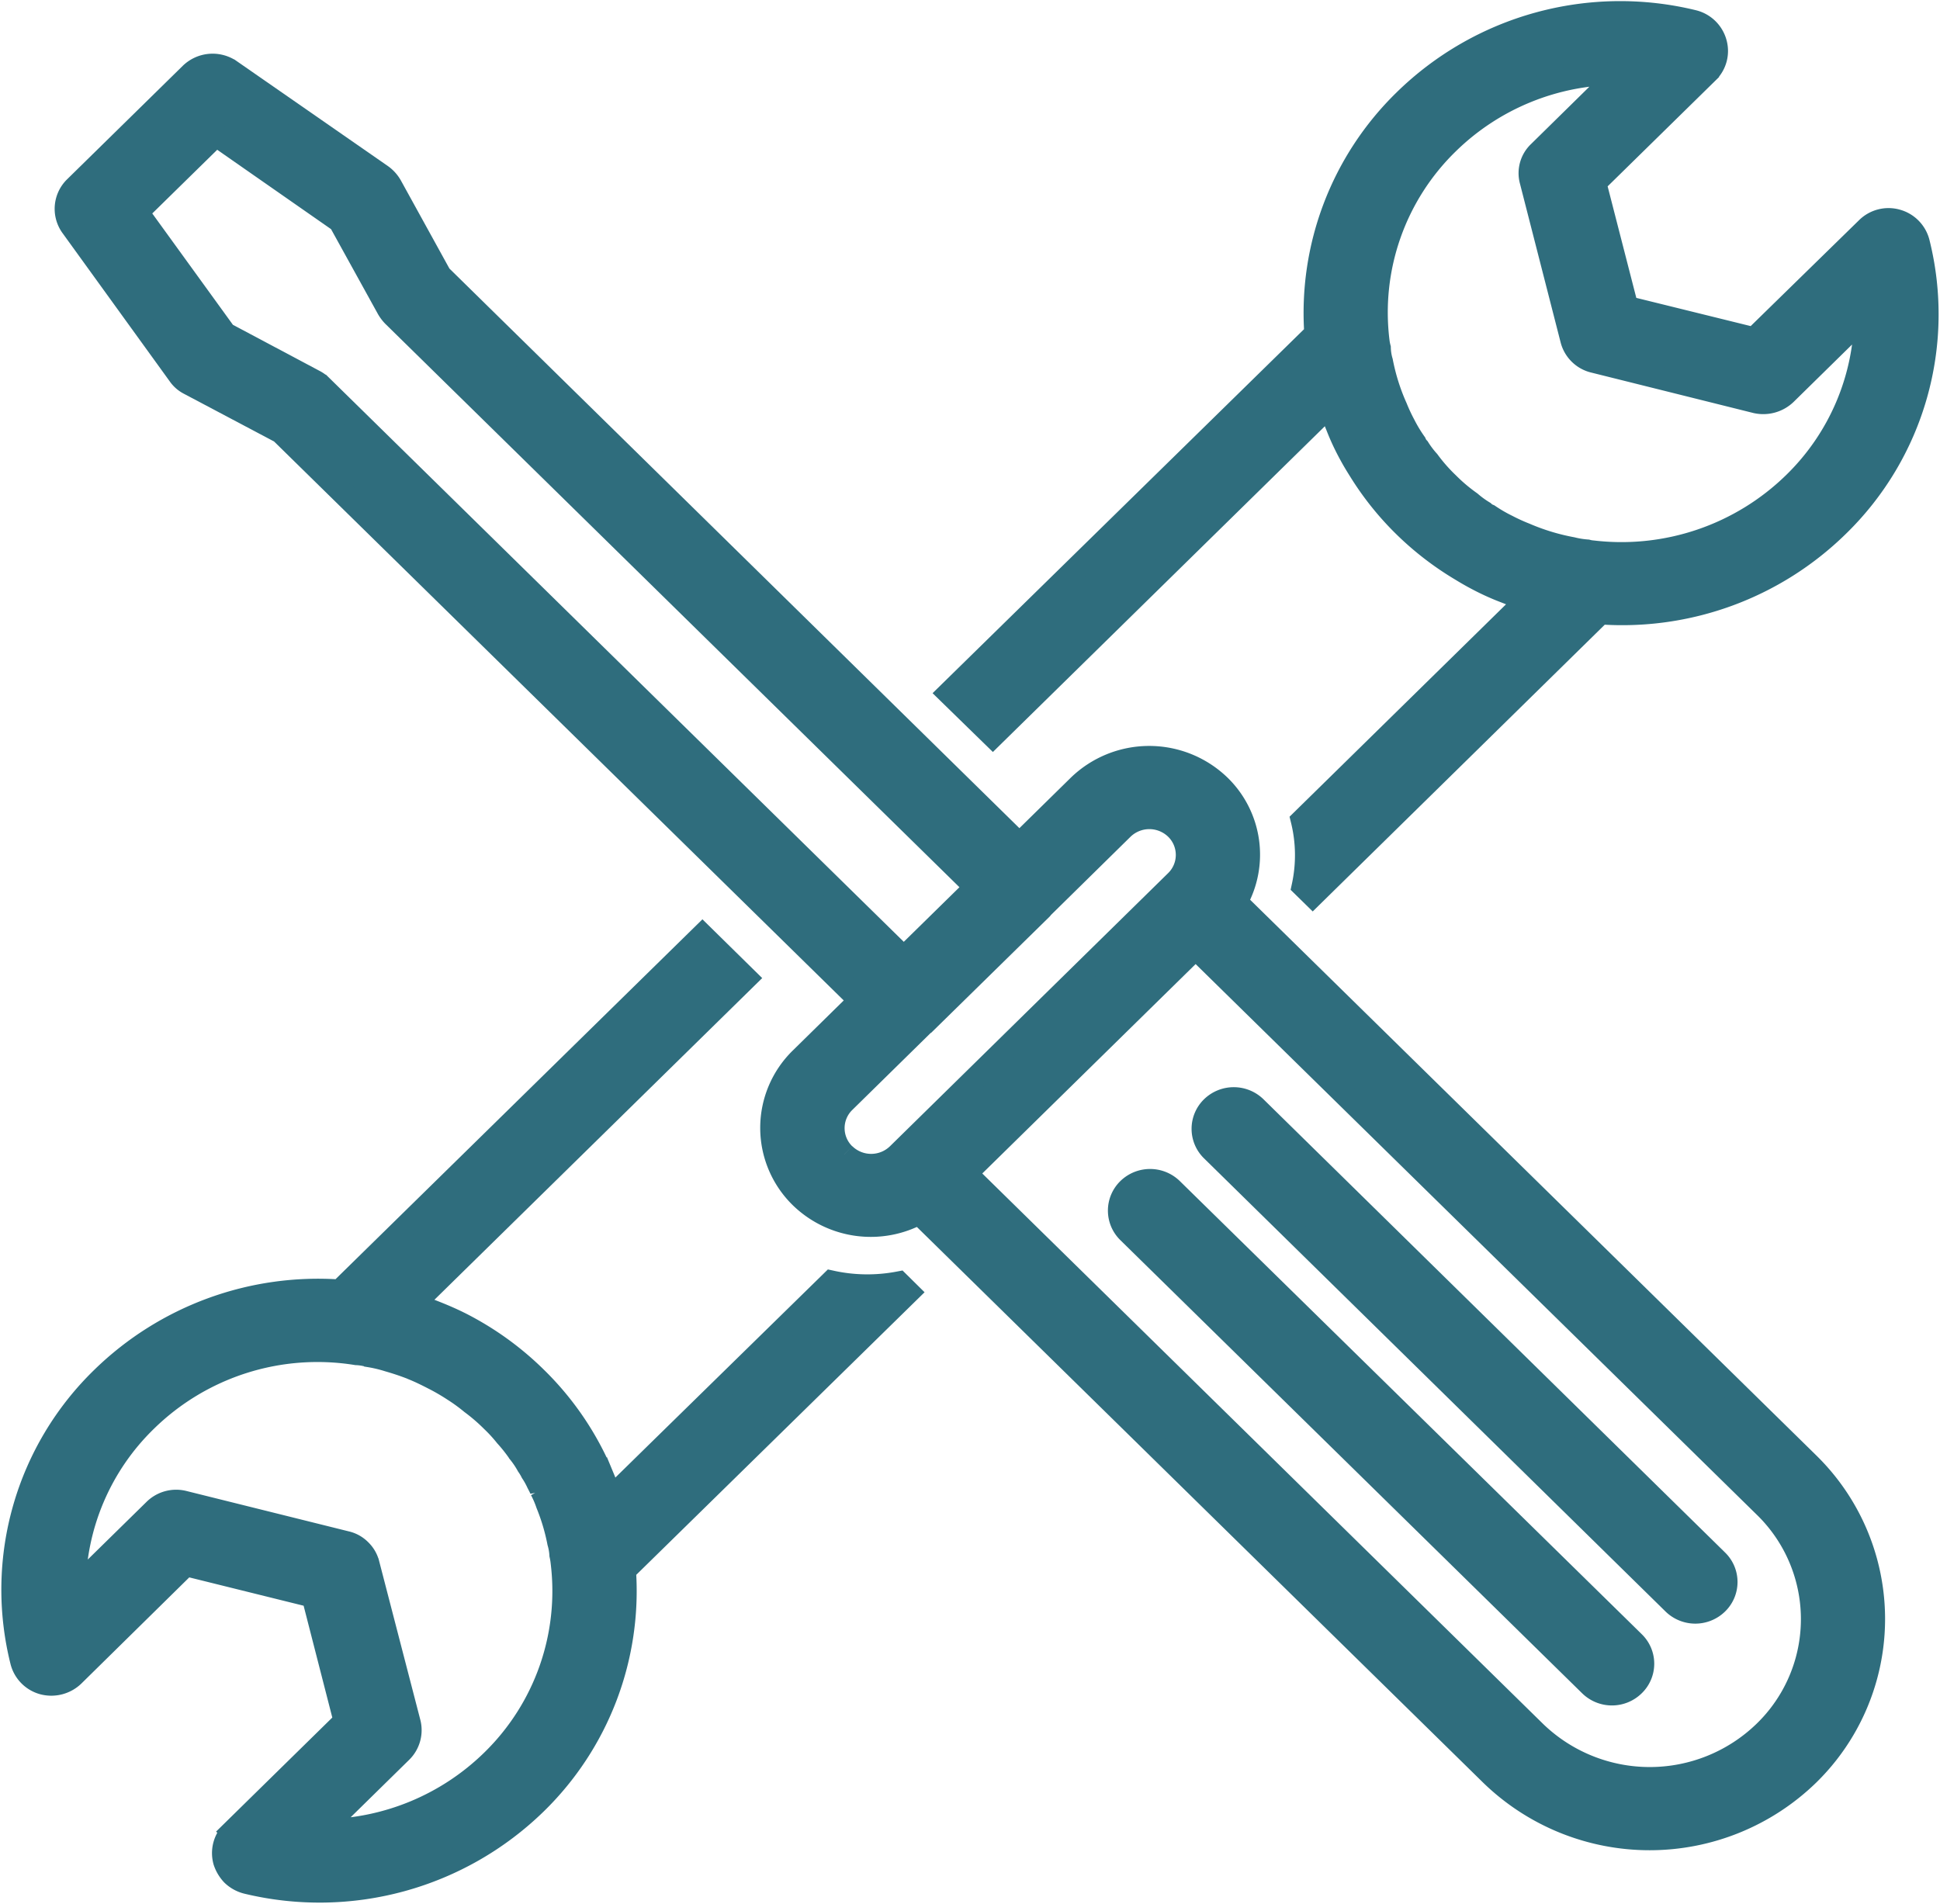 <svg xmlns="http://www.w3.org/2000/svg" width="84.822" height="83.256" viewBox="0 0 84.822 83.256">
  <g id="Groupe_192" data-name="Groupe 192" transform="translate(0.56 0.558)">
    <path id="Tracé_292" data-name="Tracé 292" d="M24.558,17.21a4.2,4.2,0,0,0-.716-5.074,4.426,4.426,0,0,0-6.168,0l-2.591,2.545L-10.241-10.186l-2.16-3.921a1.43,1.43,0,0,0-.406-.451l-6.6-4.583A1.372,1.372,0,0,0-21.147-19L-26.2-14.041a1.307,1.307,0,0,0-.148,1.708l4.684,6.479a1.216,1.216,0,0,0,.458.4l4,2.118L8.116,21.514,5.526,24.059a4.23,4.23,0,0,0,0,6.054,4.391,4.391,0,0,0,5.17.7L35.708,55.362a9.945,9.945,0,0,0,13.862,0,9.508,9.508,0,0,0,0-13.6Zm-40-22.562a1.235,1.235,0,0,0-.312-.225l-3.887-2.067-3.847-5.312,3.443-3.377,5.413,3.775,2.106,3.815a1.655,1.655,0,0,0,.229.306l25.472,25-3.147,3.088Zm22.866,33.6a1.609,1.609,0,0,1,0-2.3l3.535-3.472a.056.056,0,0,1,.027-.013l5.063-4.967a.046.046,0,0,0,.013-.026L19.59,14a1.684,1.684,0,0,1,2.349,0,1.612,1.612,0,0,1,0,2.3L9.775,28.246a1.681,1.681,0,0,1-2.347,0M47.666,53.5a7.209,7.209,0,0,1-10.044,0L12.746,29.081l10.042-9.858L47.666,43.639A6.869,6.869,0,0,1,47.666,53.5Z" transform="translate(28.928 21.677)" fill="#2f6d7d" stroke="#2f6d7d" stroke-width="1"/>
    <path id="Tracé_293" data-name="Tracé 293" d="M1.1.182a1.362,1.362,0,0,0-1.9,0,1.305,1.305,0,0,0,0,1.869L19.393,21.869a1.36,1.36,0,0,0,1.9,0A1.3,1.3,0,0,0,21.3,20Z" transform="translate(49.575 51.265)" fill="#2f6d7d" stroke="#2f6d7d" stroke-width="1"/>
    <path id="Tracé_294" data-name="Tracé 294" d="M1.1.182a1.362,1.362,0,0,0-1.9,0,1.305,1.305,0,0,0,0,1.869L19.38,21.869a1.362,1.362,0,0,0,1.9,0,1.3,1.3,0,0,0,0-1.869Z" transform="translate(53.233 47.688)" fill="#2f6d7d" stroke="#2f6d7d" stroke-width="1"/>
    <path id="Tracé_295" data-name="Tracé 295" d="M18.6,7.146a7.352,7.352,0,0,1-2.943-.04L8.08,14.526,6,16.566c-.054-.145-.094-.293-.148-.438s-.121-.317-.188-.478a12.945,12.945,0,0,0-2.929-4.346A13.247,13.247,0,0,0-.5,8.96c-.392-.2-.783-.37-1.189-.53-.2-.079-.4-.159-.606-.225a3.4,3.4,0,0,0-.325-.119L11.915-6.181l-1.9-1.869L-5.836,7.5a13.509,13.509,0,0,0-10.381,3.8,12.9,12.9,0,0,0-3.537,12.387,1.332,1.332,0,0,0,.944.967,1.392,1.392,0,0,0,1.323-.344l4.914-4.836,5.561,1.378,1.4,5.459-4.926,4.835a1.322,1.322,0,0,0-.339,1.3,1.553,1.553,0,0,0,.339.57,1.4,1.4,0,0,0,.648.357,13.539,13.539,0,0,0,12.62-3.472A12.963,12.963,0,0,0,6.609,19.717L19.015,7.556ZM.832,28.038A10.71,10.71,0,0,1-6.673,31.1l3.508-3.445A1.317,1.317,0,0,0-2.8,26.394l-1.8-6.941a1.265,1.265,0,0,0-.35-.61,1.255,1.255,0,0,0-.621-.344l-7.086-1.763a1.346,1.346,0,0,0-1.283.345l-3.51,3.445a10.338,10.338,0,0,1,3.131-7.353,10.714,10.714,0,0,1,9.206-2.928,2.3,2.3,0,0,1,.514.079c.027,0,.04,0,.054.013a5.921,5.921,0,0,1,.837.2c.323.092.648.2.958.319a.663.663,0,0,1,.094.04c.3.119.594.264.879.41a9.344,9.344,0,0,1,.917.53,7.752,7.752,0,0,1,.783.57,7.99,7.99,0,0,1,.891.768,6.517,6.517,0,0,1,.608.663,6.805,6.805,0,0,1,.512.636.253.253,0,0,1,.054.079,3.869,3.869,0,0,1,.392.581,2.234,2.234,0,0,1,.175.293,3.31,3.31,0,0,1,.258.462c.054.108.108.2.148.306a4.065,4.065,0,0,1,.269.623,8.982,8.982,0,0,1,.5,1.682,2.421,2.421,0,0,1,.094.544,2.781,2.781,0,0,1,.054.332A10.361,10.361,0,0,1,.832,28.038Z" transform="translate(20.137 48.394)" fill="#2f6d7d" stroke="#2f6d7d" stroke-width="1"/>
    <path id="Tracé_296" data-name="Tracé 296" d="M.92,14.873,15.632.434c.04.106.069.211.121.317.069.2.15.4.231.6a10.293,10.293,0,0,0,.579,1.231c.121.225.258.451.392.663a12.928,12.928,0,0,0,1.958,2.45,13.18,13.18,0,0,0,2.5,1.922c.215.132.444.264.675.385a10.674,10.674,0,0,0,1.254.568c.2.079.406.16.608.227a3.189,3.189,0,0,0,.323.119l-9.827,9.644a6.419,6.419,0,0,1,.04,2.875l.419.41L27.483,9.493a13.466,13.466,0,0,0,10.367-3.8A12.9,12.9,0,0,0,41.387-6.694a1.338,1.338,0,0,0-.944-.968,1.333,1.333,0,0,0-1.31.345L34.205-2.5,28.644-3.872l-1.4-5.446,4.928-4.835a1.3,1.3,0,0,0,.337-1.3,1.337,1.337,0,0,0-.971-.927,13.468,13.468,0,0,0-12.622,3.472A12.976,12.976,0,0,0,15.038-2.718L-1,13ZM20.8-11.04a10.683,10.683,0,0,1,7.505-3.06L24.8-10.655a1.26,1.26,0,0,0-.35,1.246l1.781,6.954a1.322,1.322,0,0,0,.985.953L34.288.262a1.415,1.415,0,0,0,1.283-.345l3.508-3.445a10.338,10.338,0,0,1-3.131,7.353,10.8,10.8,0,0,1-8.813,2.994,1.151,1.151,0,0,1-.229-.04,3.8,3.8,0,0,1-.662-.106,9.586,9.586,0,0,1-2.052-.623,8.332,8.332,0,0,1-.783-.357,6.648,6.648,0,0,1-.8-.464.7.7,0,0,1-.229-.145,4.194,4.194,0,0,1-.581-.423,7.426,7.426,0,0,1-.987-.834,7.365,7.365,0,0,1-.85-.968,4.125,4.125,0,0,1-.431-.57.719.719,0,0,1-.148-.225,6.327,6.327,0,0,1-.473-.782A7.824,7.824,0,0,1,18.55.513,9.154,9.154,0,0,1,17.915-1.5a2.281,2.281,0,0,1-.094-.595,2.1,2.1,0,0,1-.054-.279A10.327,10.327,0,0,1,20.8-11.04Z" transform="translate(41.93 16.754)" fill="#2f6d7d" stroke="#2f6d7d" stroke-width="1"/>
  </g>
</svg>
